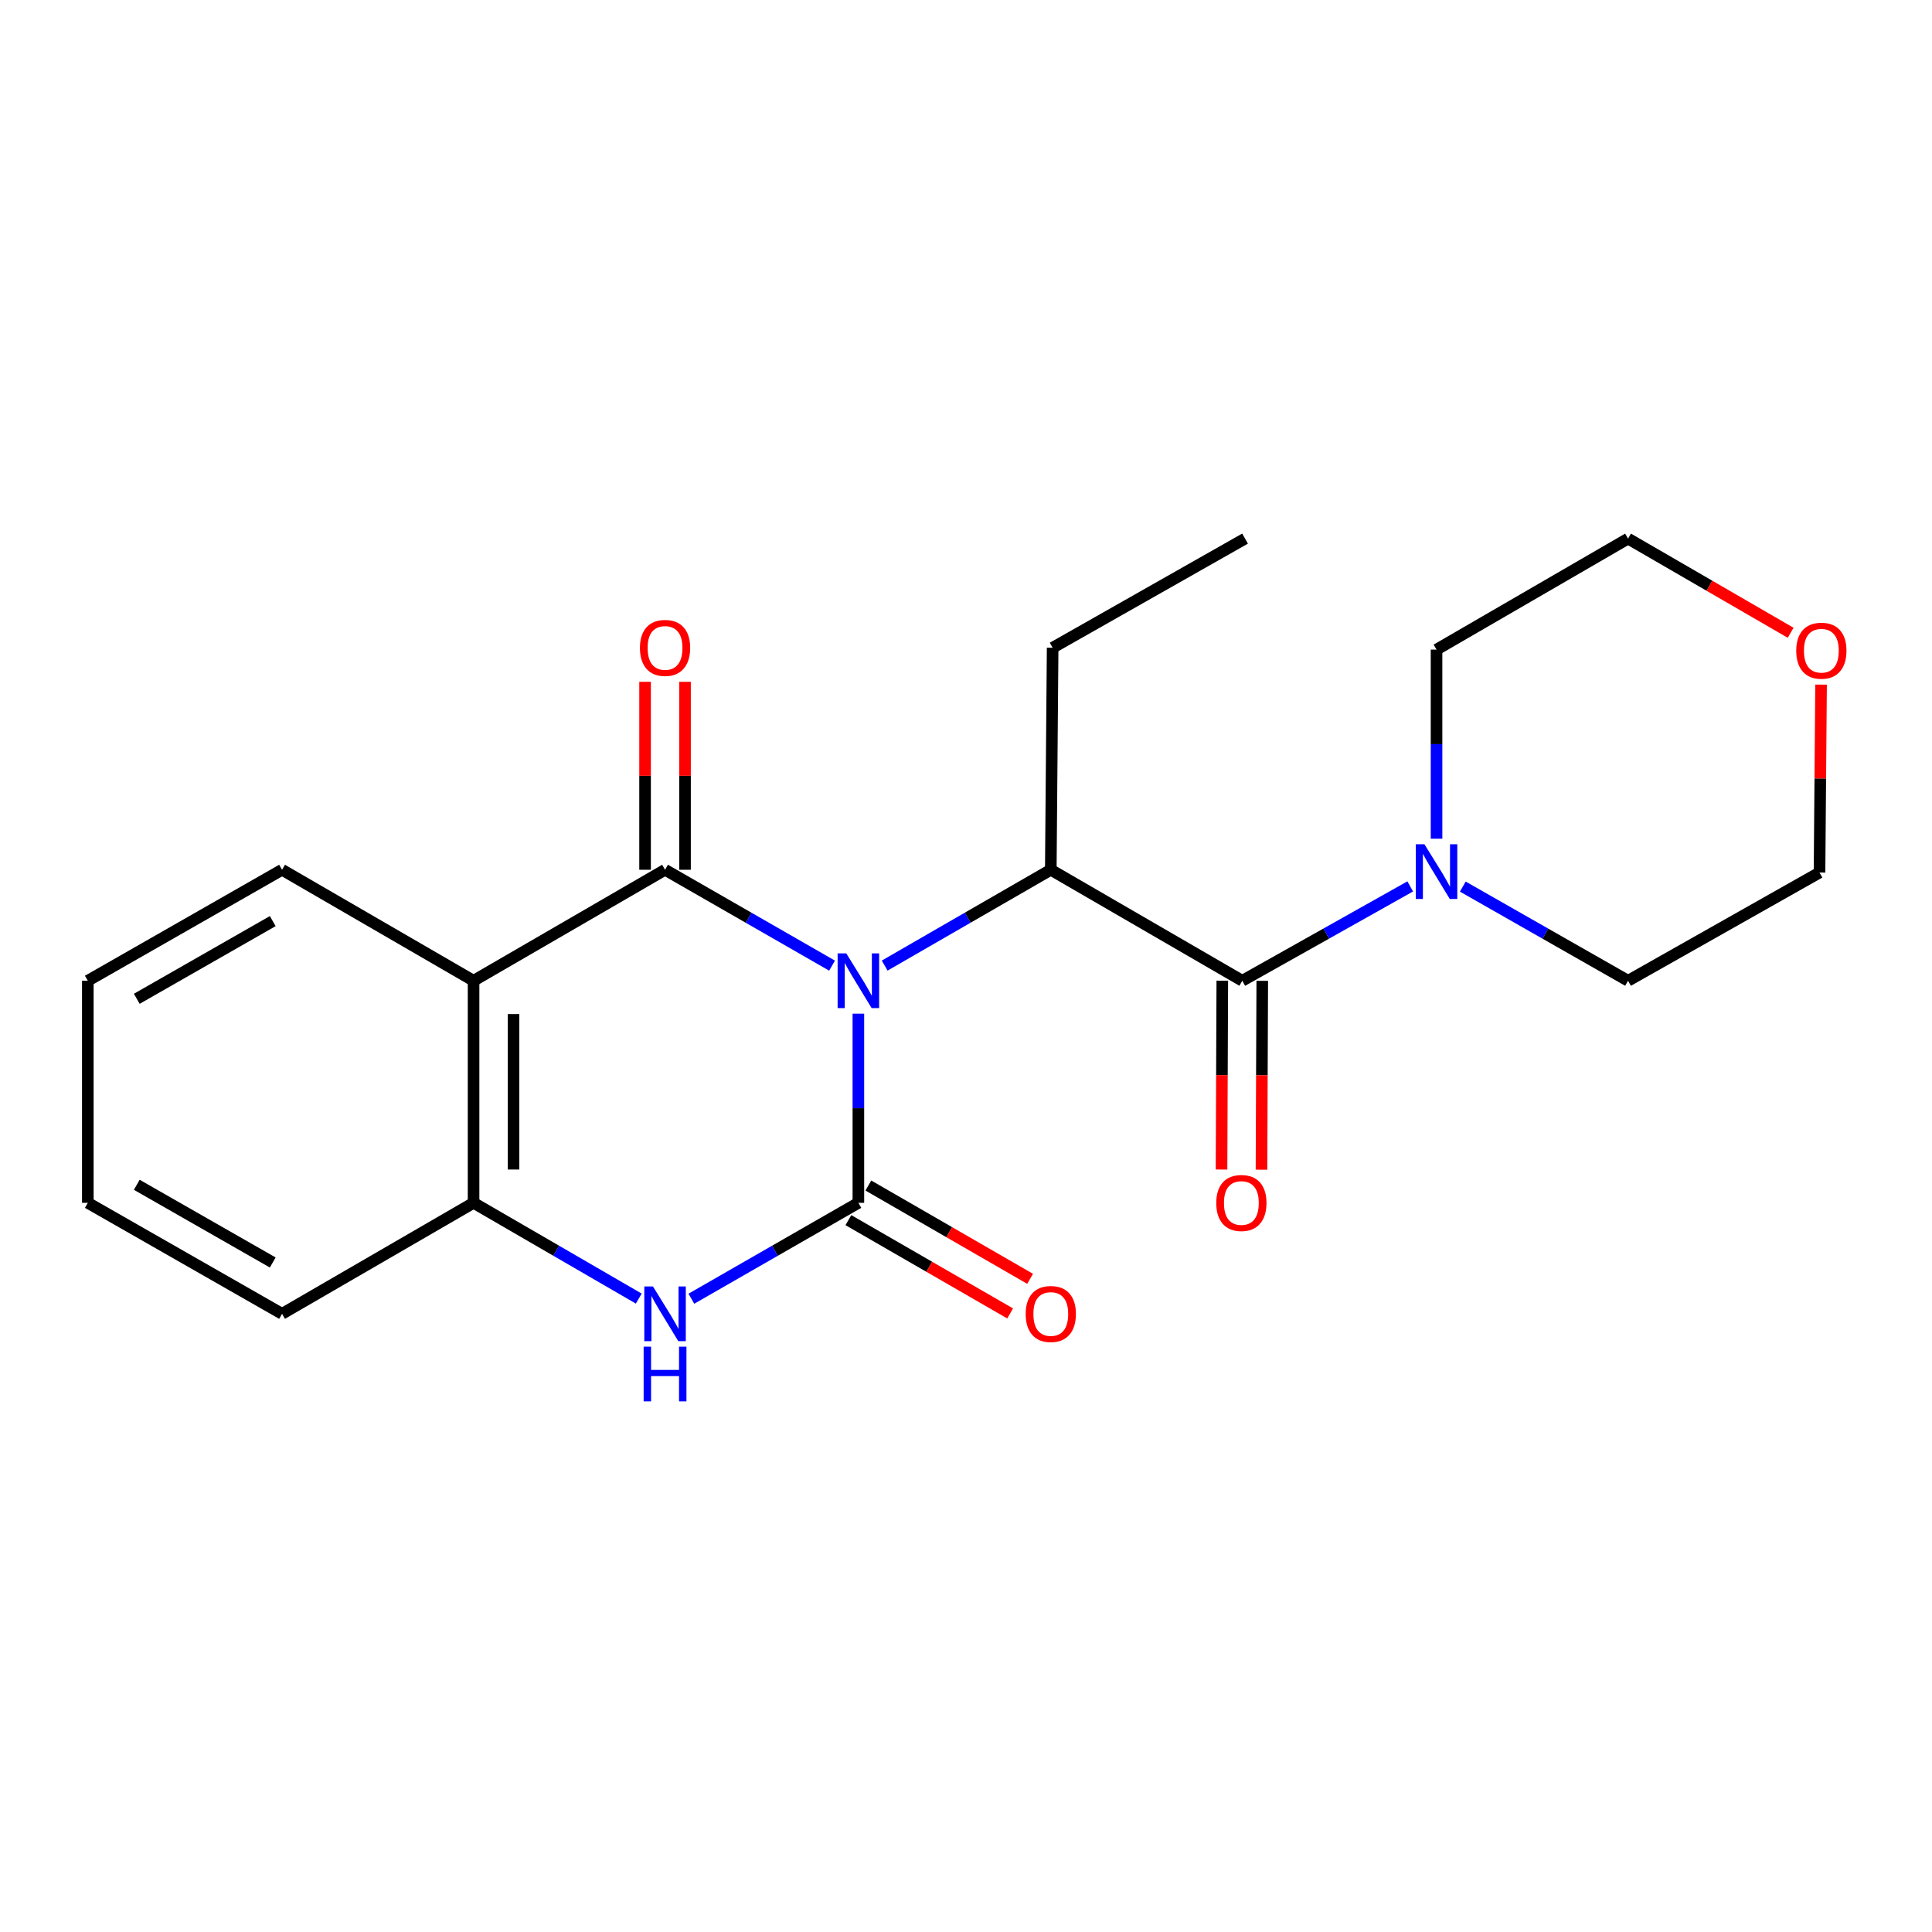 <?xml version='1.0' encoding='iso-8859-1'?>
<svg version='1.1' baseProfile='full'
              xmlns='http://www.w3.org/2000/svg'
                      xmlns:rdkit='http://www.rdkit.org/xml'
                      xmlns:xlink='http://www.w3.org/1999/xlink'
                  xml:space='preserve'
width='1000px' height='1000px' viewBox='0 0 1000 1000'>
<!-- END OF HEADER -->
<rect style='opacity:1.0;fill:#FFFFFF;stroke:none' width='1000' height='1000' x='0' y='0'> </rect>
<path class='bond-0' d='M 444.294,524.672 L 444.294,573.628' style='fill:none;fill-rule:evenodd;stroke:#0000FF;stroke-width:6px;stroke-linecap:butt;stroke-linejoin:miter;stroke-opacity:1' />
<path class='bond-0' d='M 444.294,573.628 L 444.294,622.584' style='fill:none;fill-rule:evenodd;stroke:#000000;stroke-width:6px;stroke-linecap:butt;stroke-linejoin:miter;stroke-opacity:1' />
<path class='bond-1' d='M 430.67,499.816 L 387.449,475.002' style='fill:none;fill-rule:evenodd;stroke:#0000FF;stroke-width:6px;stroke-linecap:butt;stroke-linejoin:miter;stroke-opacity:1' />
<path class='bond-1' d='M 387.449,475.002 L 344.228,450.188' style='fill:none;fill-rule:evenodd;stroke:#000000;stroke-width:6px;stroke-linecap:butt;stroke-linejoin:miter;stroke-opacity:1' />
<path class='bond-3' d='M 457.909,499.785 L 500.899,474.986' style='fill:none;fill-rule:evenodd;stroke:#0000FF;stroke-width:6px;stroke-linecap:butt;stroke-linejoin:miter;stroke-opacity:1' />
<path class='bond-3' d='M 500.899,474.986 L 543.889,450.188' style='fill:none;fill-rule:evenodd;stroke:#000000;stroke-width:6px;stroke-linecap:butt;stroke-linejoin:miter;stroke-opacity:1' />
<path class='bond-4' d='M 444.294,622.584 L 401.074,647.397' style='fill:none;fill-rule:evenodd;stroke:#000000;stroke-width:6px;stroke-linecap:butt;stroke-linejoin:miter;stroke-opacity:1' />
<path class='bond-4' d='M 401.074,647.397 L 357.853,672.211' style='fill:none;fill-rule:evenodd;stroke:#0000FF;stroke-width:6px;stroke-linecap:butt;stroke-linejoin:miter;stroke-opacity:1' />
<path class='bond-8' d='M 439.127,631.541 L 480.988,655.688' style='fill:none;fill-rule:evenodd;stroke:#000000;stroke-width:6px;stroke-linecap:butt;stroke-linejoin:miter;stroke-opacity:1' />
<path class='bond-8' d='M 480.988,655.688 L 522.848,679.834' style='fill:none;fill-rule:evenodd;stroke:#FF0000;stroke-width:6px;stroke-linecap:butt;stroke-linejoin:miter;stroke-opacity:1' />
<path class='bond-8' d='M 449.461,613.626 L 491.322,637.773' style='fill:none;fill-rule:evenodd;stroke:#000000;stroke-width:6px;stroke-linecap:butt;stroke-linejoin:miter;stroke-opacity:1' />
<path class='bond-8' d='M 491.322,637.773 L 533.182,661.919' style='fill:none;fill-rule:evenodd;stroke:#FF0000;stroke-width:6px;stroke-linecap:butt;stroke-linejoin:miter;stroke-opacity:1' />
<path class='bond-2' d='M 344.228,450.188 L 245.116,507.638' style='fill:none;fill-rule:evenodd;stroke:#000000;stroke-width:6px;stroke-linecap:butt;stroke-linejoin:miter;stroke-opacity:1' />
<path class='bond-9' d='M 354.569,450.188 L 354.569,401.549' style='fill:none;fill-rule:evenodd;stroke:#000000;stroke-width:6px;stroke-linecap:butt;stroke-linejoin:miter;stroke-opacity:1' />
<path class='bond-9' d='M 354.569,401.549 L 354.569,352.91' style='fill:none;fill-rule:evenodd;stroke:#FF0000;stroke-width:6px;stroke-linecap:butt;stroke-linejoin:miter;stroke-opacity:1' />
<path class='bond-9' d='M 333.887,450.188 L 333.887,401.549' style='fill:none;fill-rule:evenodd;stroke:#000000;stroke-width:6px;stroke-linecap:butt;stroke-linejoin:miter;stroke-opacity:1' />
<path class='bond-9' d='M 333.887,401.549 L 333.887,352.91' style='fill:none;fill-rule:evenodd;stroke:#FF0000;stroke-width:6px;stroke-linecap:butt;stroke-linejoin:miter;stroke-opacity:1' />
<path class='bond-6' d='M 245.116,507.638 L 245.116,622.584' style='fill:none;fill-rule:evenodd;stroke:#000000;stroke-width:6px;stroke-linecap:butt;stroke-linejoin:miter;stroke-opacity:1' />
<path class='bond-6' d='M 265.798,524.88 L 265.798,605.342' style='fill:none;fill-rule:evenodd;stroke:#000000;stroke-width:6px;stroke-linecap:butt;stroke-linejoin:miter;stroke-opacity:1' />
<path class='bond-12' d='M 245.116,507.638 L 145.992,450.188' style='fill:none;fill-rule:evenodd;stroke:#000000;stroke-width:6px;stroke-linecap:butt;stroke-linejoin:miter;stroke-opacity:1' />
<path class='bond-5' d='M 543.889,450.188 L 643.002,507.638' style='fill:none;fill-rule:evenodd;stroke:#000000;stroke-width:6px;stroke-linecap:butt;stroke-linejoin:miter;stroke-opacity:1' />
<path class='bond-13' d='M 543.889,450.188 L 544.843,335.277' style='fill:none;fill-rule:evenodd;stroke:#000000;stroke-width:6px;stroke-linecap:butt;stroke-linejoin:miter;stroke-opacity:1' />
<path class='bond-22' d='M 330.624,672.148 L 287.87,647.366' style='fill:none;fill-rule:evenodd;stroke:#0000FF;stroke-width:6px;stroke-linecap:butt;stroke-linejoin:miter;stroke-opacity:1' />
<path class='bond-22' d='M 287.87,647.366 L 245.116,622.584' style='fill:none;fill-rule:evenodd;stroke:#000000;stroke-width:6px;stroke-linecap:butt;stroke-linejoin:miter;stroke-opacity:1' />
<path class='bond-7' d='M 643.002,507.638 L 686.465,483.222' style='fill:none;fill-rule:evenodd;stroke:#000000;stroke-width:6px;stroke-linecap:butt;stroke-linejoin:miter;stroke-opacity:1' />
<path class='bond-7' d='M 686.465,483.222 L 729.927,458.806' style='fill:none;fill-rule:evenodd;stroke:#0000FF;stroke-width:6px;stroke-linecap:butt;stroke-linejoin:miter;stroke-opacity:1' />
<path class='bond-10' d='M 632.661,507.596 L 632.461,556.472' style='fill:none;fill-rule:evenodd;stroke:#000000;stroke-width:6px;stroke-linecap:butt;stroke-linejoin:miter;stroke-opacity:1' />
<path class='bond-10' d='M 632.461,556.472 L 632.26,605.348' style='fill:none;fill-rule:evenodd;stroke:#FF0000;stroke-width:6px;stroke-linecap:butt;stroke-linejoin:miter;stroke-opacity:1' />
<path class='bond-10' d='M 653.343,507.68 L 653.142,556.556' style='fill:none;fill-rule:evenodd;stroke:#000000;stroke-width:6px;stroke-linecap:butt;stroke-linejoin:miter;stroke-opacity:1' />
<path class='bond-10' d='M 653.142,556.556 L 652.942,605.432' style='fill:none;fill-rule:evenodd;stroke:#FF0000;stroke-width:6px;stroke-linecap:butt;stroke-linejoin:miter;stroke-opacity:1' />
<path class='bond-16' d='M 245.116,622.584 L 145.992,680.033' style='fill:none;fill-rule:evenodd;stroke:#000000;stroke-width:6px;stroke-linecap:butt;stroke-linejoin:miter;stroke-opacity:1' />
<path class='bond-14' d='M 757.143,458.899 L 799.909,483.268' style='fill:none;fill-rule:evenodd;stroke:#0000FF;stroke-width:6px;stroke-linecap:butt;stroke-linejoin:miter;stroke-opacity:1' />
<path class='bond-14' d='M 799.909,483.268 L 842.675,507.638' style='fill:none;fill-rule:evenodd;stroke:#000000;stroke-width:6px;stroke-linecap:butt;stroke-linejoin:miter;stroke-opacity:1' />
<path class='bond-15' d='M 743.551,434.12 L 743.551,385.175' style='fill:none;fill-rule:evenodd;stroke:#0000FF;stroke-width:6px;stroke-linecap:butt;stroke-linejoin:miter;stroke-opacity:1' />
<path class='bond-15' d='M 743.551,385.175 L 743.551,336.231' style='fill:none;fill-rule:evenodd;stroke:#000000;stroke-width:6px;stroke-linecap:butt;stroke-linejoin:miter;stroke-opacity:1' />
<path class='bond-11' d='M 926.839,327.522 L 884.757,303.151' style='fill:none;fill-rule:evenodd;stroke:#FF0000;stroke-width:6px;stroke-linecap:butt;stroke-linejoin:miter;stroke-opacity:1' />
<path class='bond-11' d='M 884.757,303.151 L 842.675,278.781' style='fill:none;fill-rule:evenodd;stroke:#000000;stroke-width:6px;stroke-linecap:butt;stroke-linejoin:miter;stroke-opacity:1' />
<path class='bond-23' d='M 942.583,354.357 L 942.179,402.991' style='fill:none;fill-rule:evenodd;stroke:#FF0000;stroke-width:6px;stroke-linecap:butt;stroke-linejoin:miter;stroke-opacity:1' />
<path class='bond-23' d='M 942.179,402.991 L 941.776,451.624' style='fill:none;fill-rule:evenodd;stroke:#000000;stroke-width:6px;stroke-linecap:butt;stroke-linejoin:miter;stroke-opacity:1' />
<path class='bond-20' d='M 145.992,450.188 L 45.455,507.638' style='fill:none;fill-rule:evenodd;stroke:#000000;stroke-width:6px;stroke-linecap:butt;stroke-linejoin:miter;stroke-opacity:1' />
<path class='bond-20' d='M 141.172,476.763 L 70.796,516.977' style='fill:none;fill-rule:evenodd;stroke:#000000;stroke-width:6px;stroke-linecap:butt;stroke-linejoin:miter;stroke-opacity:1' />
<path class='bond-19' d='M 544.843,335.277 L 644.438,278.781' style='fill:none;fill-rule:evenodd;stroke:#000000;stroke-width:6px;stroke-linecap:butt;stroke-linejoin:miter;stroke-opacity:1' />
<path class='bond-18' d='M 842.675,507.638 L 941.776,451.624' style='fill:none;fill-rule:evenodd;stroke:#000000;stroke-width:6px;stroke-linecap:butt;stroke-linejoin:miter;stroke-opacity:1' />
<path class='bond-17' d='M 743.551,336.231 L 842.675,278.781' style='fill:none;fill-rule:evenodd;stroke:#000000;stroke-width:6px;stroke-linecap:butt;stroke-linejoin:miter;stroke-opacity:1' />
<path class='bond-24' d='M 145.992,680.033 L 45.455,622.584' style='fill:none;fill-rule:evenodd;stroke:#000000;stroke-width:6px;stroke-linecap:butt;stroke-linejoin:miter;stroke-opacity:1' />
<path class='bond-24' d='M 141.172,653.459 L 70.796,613.244' style='fill:none;fill-rule:evenodd;stroke:#000000;stroke-width:6px;stroke-linecap:butt;stroke-linejoin:miter;stroke-opacity:1' />
<path class='bond-21' d='M 45.455,507.638 L 45.455,622.584' style='fill:none;fill-rule:evenodd;stroke:#000000;stroke-width:6px;stroke-linecap:butt;stroke-linejoin:miter;stroke-opacity:1' />
<path  class='atom-0' d='M 438.034 493.478
L 447.314 508.478
Q 448.234 509.958, 449.714 512.638
Q 451.194 515.318, 451.274 515.478
L 451.274 493.478
L 455.034 493.478
L 455.034 521.798
L 451.154 521.798
L 441.194 505.398
Q 440.034 503.478, 438.794 501.278
Q 437.594 499.078, 437.234 498.398
L 437.234 521.798
L 433.554 521.798
L 433.554 493.478
L 438.034 493.478
' fill='#0000FF'/>
<path  class='atom-5' d='M 337.968 665.873
L 347.248 680.873
Q 348.168 682.353, 349.648 685.033
Q 351.128 687.713, 351.208 687.873
L 351.208 665.873
L 354.968 665.873
L 354.968 694.193
L 351.088 694.193
L 341.128 677.793
Q 339.968 675.873, 338.728 673.673
Q 337.528 671.473, 337.168 670.793
L 337.168 694.193
L 333.488 694.193
L 333.488 665.873
L 337.968 665.873
' fill='#0000FF'/>
<path  class='atom-5' d='M 333.148 697.025
L 336.988 697.025
L 336.988 709.065
L 351.468 709.065
L 351.468 697.025
L 355.308 697.025
L 355.308 725.345
L 351.468 725.345
L 351.468 712.265
L 336.988 712.265
L 336.988 725.345
L 333.148 725.345
L 333.148 697.025
' fill='#0000FF'/>
<path  class='atom-8' d='M 737.291 436.993
L 746.571 451.993
Q 747.491 453.473, 748.971 456.153
Q 750.451 458.833, 750.531 458.993
L 750.531 436.993
L 754.291 436.993
L 754.291 465.313
L 750.411 465.313
L 740.451 448.913
Q 739.291 446.993, 738.051 444.793
Q 736.851 442.593, 736.491 441.913
L 736.491 465.313
L 732.811 465.313
L 732.811 436.993
L 737.291 436.993
' fill='#0000FF'/>
<path  class='atom-9' d='M 530.889 680.113
Q 530.889 673.313, 534.249 669.513
Q 537.609 665.713, 543.889 665.713
Q 550.169 665.713, 553.529 669.513
Q 556.889 673.313, 556.889 680.113
Q 556.889 686.993, 553.489 690.913
Q 550.089 694.793, 543.889 694.793
Q 537.649 694.793, 534.249 690.913
Q 530.889 687.033, 530.889 680.113
M 543.889 691.593
Q 548.209 691.593, 550.529 688.713
Q 552.889 685.793, 552.889 680.113
Q 552.889 674.553, 550.529 671.753
Q 548.209 668.913, 543.889 668.913
Q 539.569 668.913, 537.209 671.713
Q 534.889 674.513, 534.889 680.113
Q 534.889 685.833, 537.209 688.713
Q 539.569 691.593, 543.889 691.593
' fill='#FF0000'/>
<path  class='atom-10' d='M 331.228 335.357
Q 331.228 328.557, 334.588 324.757
Q 337.948 320.957, 344.228 320.957
Q 350.508 320.957, 353.868 324.757
Q 357.228 328.557, 357.228 335.357
Q 357.228 342.237, 353.828 346.157
Q 350.428 350.037, 344.228 350.037
Q 337.988 350.037, 334.588 346.157
Q 331.228 342.277, 331.228 335.357
M 344.228 346.837
Q 348.548 346.837, 350.868 343.957
Q 353.228 341.037, 353.228 335.357
Q 353.228 329.797, 350.868 326.997
Q 348.548 324.157, 344.228 324.157
Q 339.908 324.157, 337.548 326.957
Q 335.228 329.757, 335.228 335.357
Q 335.228 341.077, 337.548 343.957
Q 339.908 346.837, 344.228 346.837
' fill='#FF0000'/>
<path  class='atom-11' d='M 629.531 622.664
Q 629.531 615.864, 632.891 612.064
Q 636.251 608.264, 642.531 608.264
Q 648.811 608.264, 652.171 612.064
Q 655.531 615.864, 655.531 622.664
Q 655.531 629.544, 652.131 633.464
Q 648.731 637.344, 642.531 637.344
Q 636.291 637.344, 632.891 633.464
Q 629.531 629.584, 629.531 622.664
M 642.531 634.144
Q 646.851 634.144, 649.171 631.264
Q 651.531 628.344, 651.531 622.664
Q 651.531 617.104, 649.171 614.304
Q 646.851 611.464, 642.531 611.464
Q 638.211 611.464, 635.851 614.264
Q 633.531 617.064, 633.531 622.664
Q 633.531 628.384, 635.851 631.264
Q 638.211 634.144, 642.531 634.144
' fill='#FF0000'/>
<path  class='atom-12' d='M 929.729 336.805
Q 929.729 330.005, 933.089 326.205
Q 936.449 322.405, 942.729 322.405
Q 949.009 322.405, 952.369 326.205
Q 955.729 330.005, 955.729 336.805
Q 955.729 343.685, 952.329 347.605
Q 948.929 351.485, 942.729 351.485
Q 936.489 351.485, 933.089 347.605
Q 929.729 343.725, 929.729 336.805
M 942.729 348.285
Q 947.049 348.285, 949.369 345.405
Q 951.729 342.485, 951.729 336.805
Q 951.729 331.245, 949.369 328.445
Q 947.049 325.605, 942.729 325.605
Q 938.409 325.605, 936.049 328.405
Q 933.729 331.205, 933.729 336.805
Q 933.729 342.525, 936.049 345.405
Q 938.409 348.285, 942.729 348.285
' fill='#FF0000'/>
</svg>

